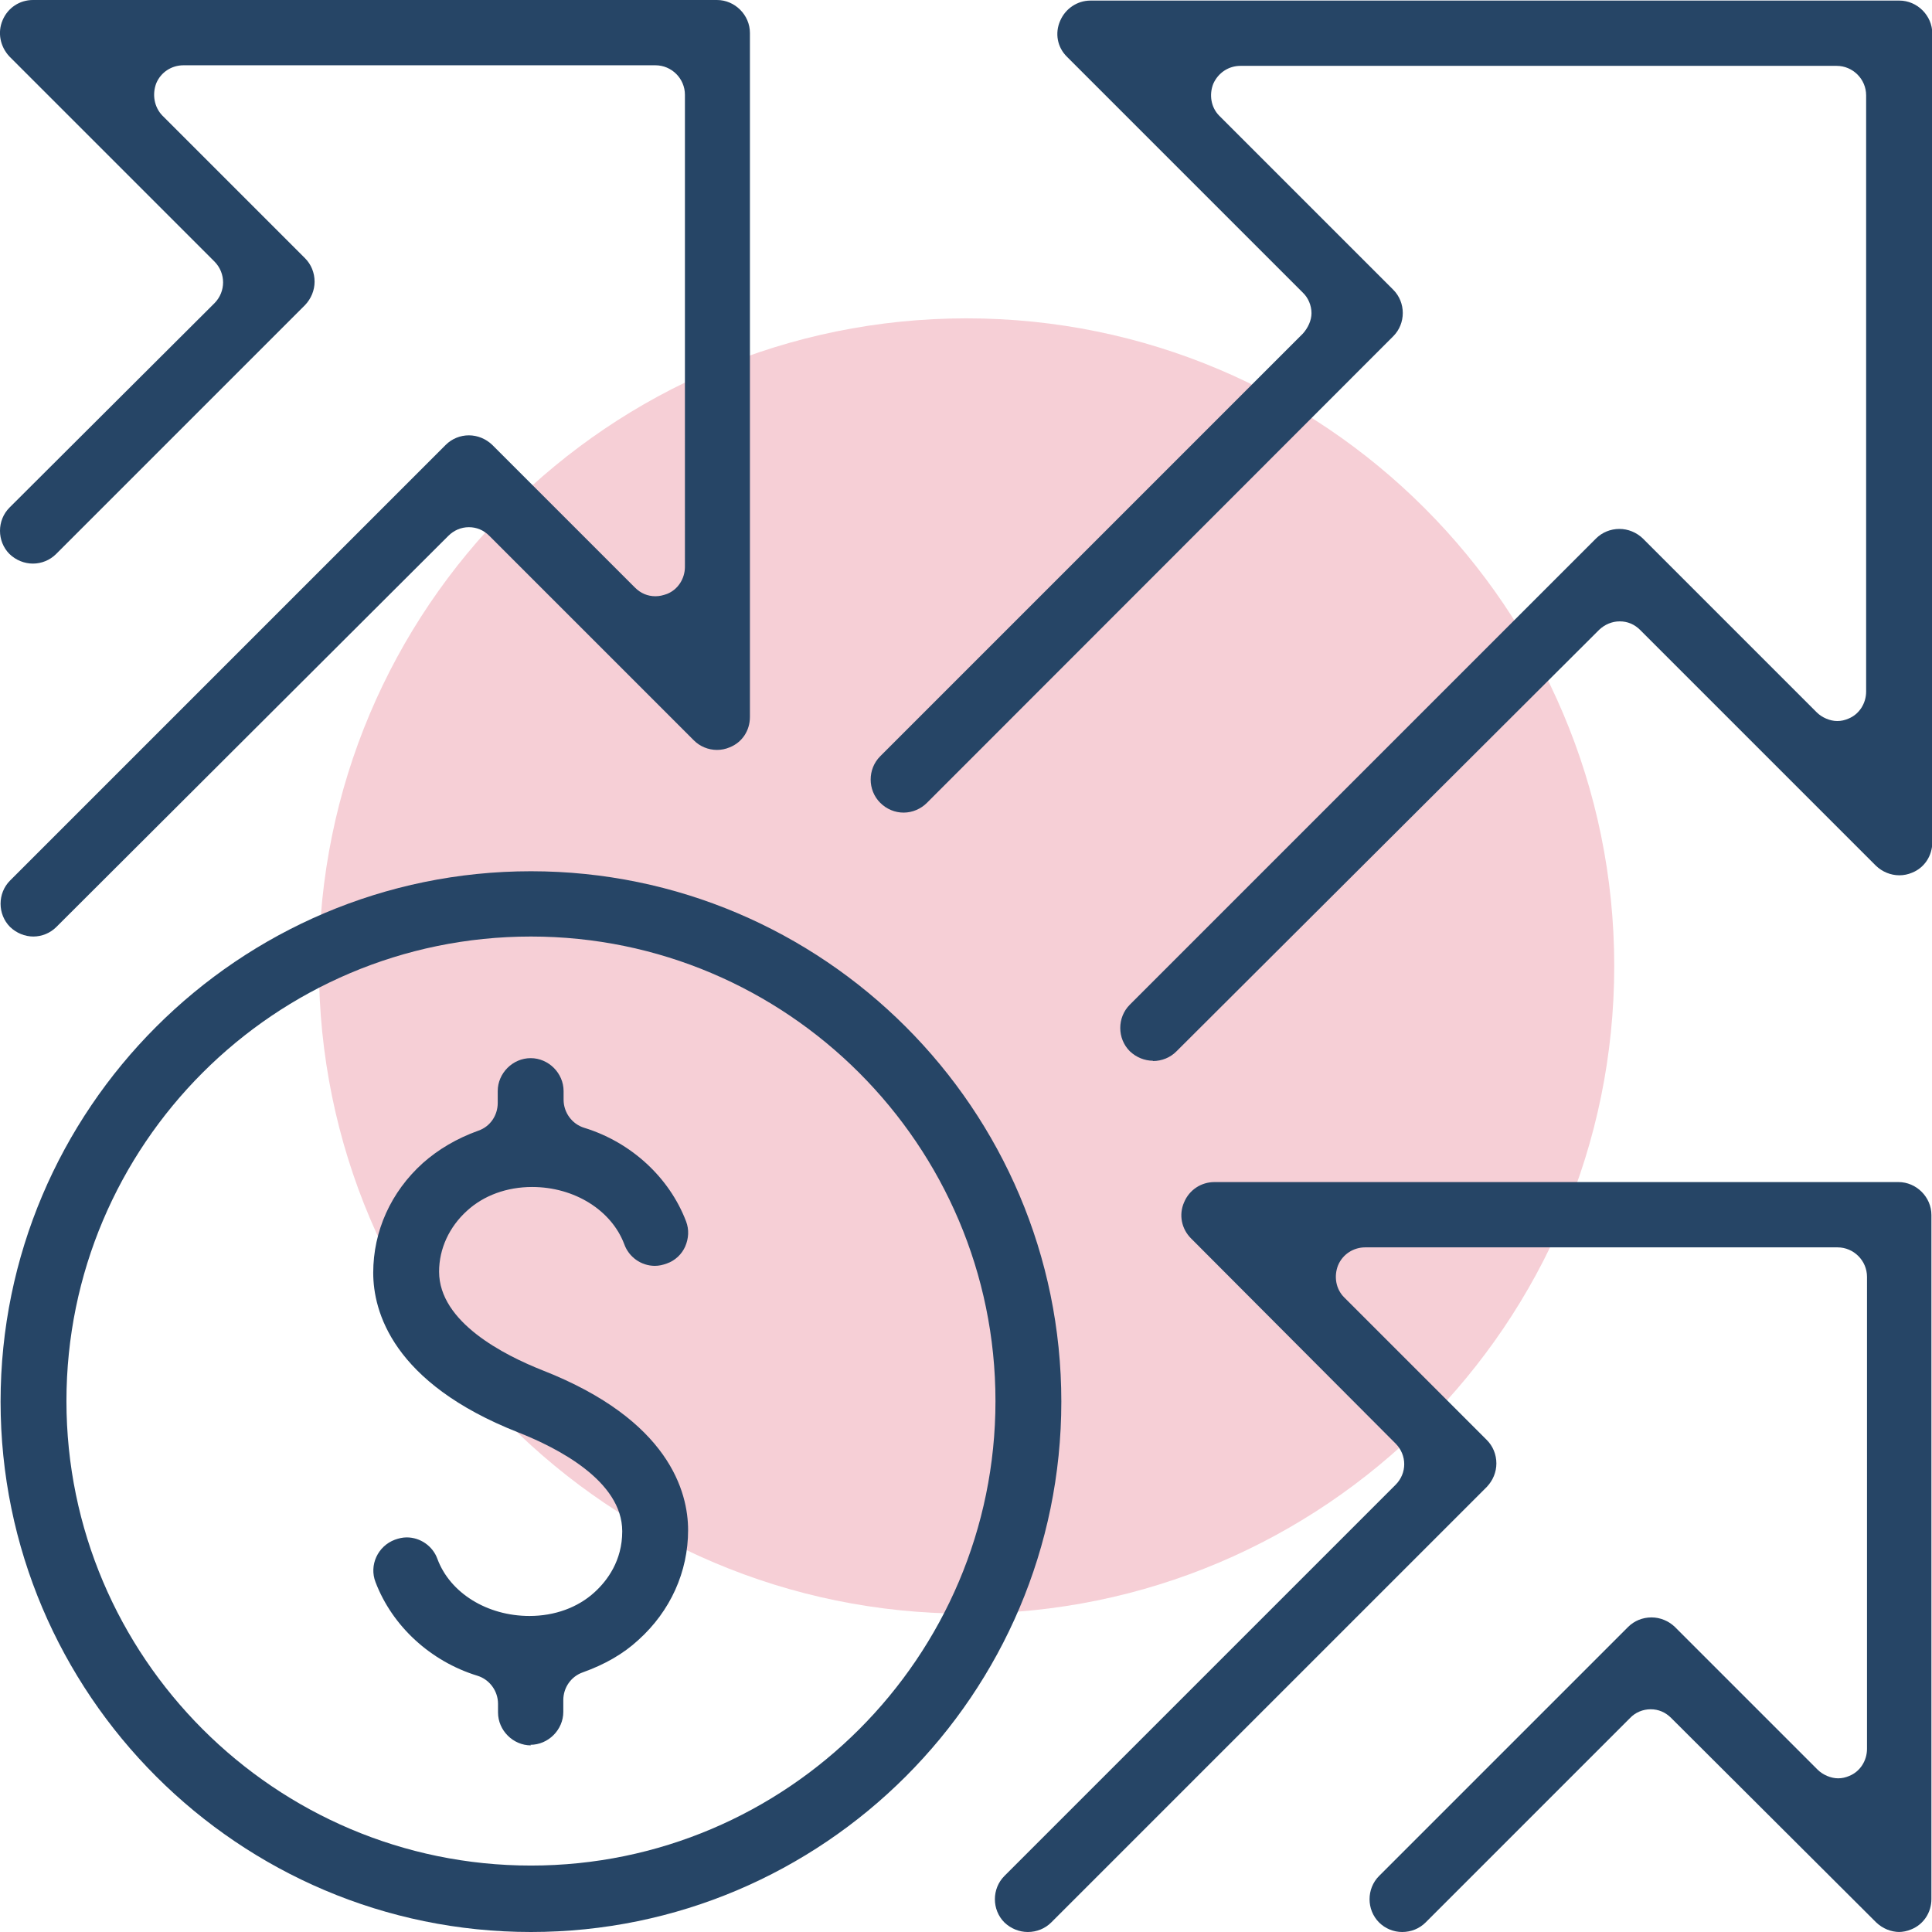 <?xml version="1.0" encoding="UTF-8"?> <!-- Generator: Adobe Illustrator 28.0.0, SVG Export Plug-In . SVG Version: 6.00 Build 0) --> <svg xmlns="http://www.w3.org/2000/svg" xmlns:xlink="http://www.w3.org/1999/xlink" version="1.1" id="Layer_1" x="0px" y="0px" viewBox="0 0 66.88 66.88" style="enable-background:new 0 0 66.88 66.88;" xml:space="preserve"> <style type="text/css"> .st0{fill:#F6CFD6;} .st1{fill:#264566;} </style> <g> <path class="st0" d="M33.46,11.02c12.38,0,22.42,10.04,22.42,22.42c0,12.38-10.04,22.42-22.42,22.42 c-12.38,0-22.42-10.04-22.42-22.42C11.04,21.06,21.07,11.02,33.46,11.02"></path> <path class="st1" d="M18.38,60.42c-0.62,0-1.14-0.52-1.14-1.14v-0.3c0-0.44-0.29-0.84-0.71-0.97c-1.63-0.5-2.95-1.72-3.53-3.24 c-0.23-0.59,0.08-1.25,0.67-1.47c0.14-0.05,0.27-0.08,0.41-0.08c0.47,0,0.9,0.3,1.06,0.74c0.44,1.19,1.73,1.98,3.19,1.98 c0.87,0,1.67-0.29,2.25-0.82c0.44-0.4,0.96-1.09,0.96-2.11c0-1.75-2.25-2.89-3.59-3.42c-4.38-1.72-5.03-4.21-5.03-5.53 c0-1.44,0.61-2.8,1.72-3.8c0.53-0.47,1.17-0.85,1.92-1.12c0.41-0.14,0.67-0.53,0.67-0.96v-0.41c0-0.62,0.52-1.14,1.14-1.14 s1.14,0.52,1.14,1.14v0.3c0,0.44,0.29,0.84,0.71,0.97c1.63,0.5,2.95,1.72,3.53,3.24c0.11,0.29,0.09,0.59-0.03,0.87 c-0.12,0.27-0.35,0.49-0.64,0.59c-0.14,0.05-0.27,0.08-0.41,0.08c-0.47,0-0.9-0.3-1.06-0.75c-0.44-1.17-1.72-1.98-3.19-1.98 c-0.87,0-1.67,0.29-2.25,0.82c-0.62,0.56-0.97,1.32-0.97,2.11c0,1.75,2.25,2.89,3.59,3.42c4.38,1.72,5.03,4.21,5.03,5.53 c0,1.44-0.61,2.8-1.72,3.8c-0.53,0.49-1.17,0.85-1.92,1.12c-0.41,0.14-0.68,0.53-0.68,0.96v0.41c0,0.62-0.52,1.14-1.14,1.14 L18.38,60.42z"></path> <path class="st1" d="M39.92,36.72c-0.3,0-0.59-0.12-0.81-0.33c-0.44-0.44-0.44-1.17,0-1.61l16.14-16.14 c0.21-0.21,0.5-0.33,0.81-0.33c0.3,0,0.59,0.12,0.81,0.33l6.02,6.02c0.18,0.18,0.46,0.3,0.71,0.3c0.14,0,0.26-0.03,0.38-0.08 c0.38-0.15,0.62-0.53,0.62-0.94V3.3c0-0.56-0.46-1.02-1.02-1.02H42.94c-0.41,0-0.77,0.24-0.94,0.62c-0.15,0.38-0.08,0.82,0.21,1.11 l6.02,6.02c0.44,0.44,0.44,1.17,0,1.61L32.09,27.79c-0.21,0.21-0.5,0.34-0.81,0.34c-0.3,0-0.59-0.12-0.81-0.34 c-0.44-0.44-0.44-1.17,0-1.61L45.1,11.55c0.18-0.2,0.3-0.46,0.3-0.71c0-0.26-0.11-0.53-0.3-0.71l-8.16-8.16 c-0.34-0.33-0.43-0.82-0.24-1.25c0.18-0.42,0.59-0.7,1.05-0.7h28c0.62,0,1.14,0.52,1.14,1.14v28c0,0.46-0.27,0.88-0.7,1.05 c-0.14,0.06-0.29,0.09-0.44,0.09c-0.3,0-0.59-0.12-0.81-0.33l-8.16-8.16c-0.2-0.2-0.44-0.3-0.71-0.3c-0.27,0-0.52,0.11-0.71,0.29 L40.72,36.4c-0.21,0.21-0.5,0.33-0.81,0.33V36.72z"></path> <path class="st1" d="M65.76,66.88c-0.3,0-0.59-0.12-0.81-0.33l-7.1-7.08c-0.2-0.2-0.44-0.3-0.71-0.3c-0.27,0-0.53,0.11-0.71,0.3 l-7.08,7.08c-0.21,0.21-0.5,0.33-0.81,0.33c-0.3,0-0.59-0.12-0.8-0.33c-0.44-0.44-0.44-1.17,0-1.61l8.62-8.62 c0.21-0.21,0.5-0.33,0.81-0.33c0.3,0,0.59,0.12,0.81,0.33l4.94,4.94c0.18,0.18,0.46,0.3,0.71,0.3c0.14,0,0.26-0.03,0.38-0.08 c0.38-0.15,0.62-0.53,0.62-0.94V44.2c0-0.56-0.46-1.02-1.02-1.02H47.26c-0.41,0-0.78,0.24-0.94,0.62 c-0.15,0.38-0.08,0.82,0.21,1.11l4.94,4.94c0.21,0.21,0.33,0.5,0.33,0.81c0,0.3-0.12,0.59-0.33,0.81L36.39,66.55 c-0.21,0.21-0.5,0.33-0.81,0.33c-0.3,0-0.59-0.12-0.81-0.33c-0.44-0.44-0.44-1.17,0-1.61l13.54-13.54c0.4-0.4,0.4-1.03,0-1.43 l-7.08-7.1c-0.33-0.33-0.43-0.82-0.24-1.25c0.18-0.43,0.59-0.7,1.05-0.7h23.68c0.62,0,1.14,0.52,1.14,1.14v23.68 c0,0.46-0.27,0.88-0.7,1.05c-0.14,0.06-0.29,0.09-0.44,0.09H65.76z"></path> <path class="st1" d="M1.16,32.42c-0.3,0-0.59-0.12-0.81-0.33c-0.44-0.44-0.44-1.17,0-1.61L15.43,15.4c0.21-0.21,0.5-0.33,0.8-0.33 c0.3,0,0.59,0.12,0.81,0.33l4.94,4.94c0.2,0.2,0.44,0.3,0.71,0.3c0.14,0,0.26-0.03,0.4-0.08c0.38-0.15,0.62-0.53,0.62-0.94V3.28 c0-0.56-0.46-1.02-1.02-1.02H6.35c-0.41,0-0.78,0.24-0.94,0.62C5.26,3.27,5.34,3.71,5.62,4l4.94,4.94c0.21,0.21,0.33,0.5,0.33,0.81 c0,0.3-0.12,0.59-0.33,0.81l-8.62,8.62c-0.21,0.21-0.5,0.33-0.8,0.33s-0.59-0.12-0.81-0.33c-0.44-0.44-0.44-1.17,0-1.61l7.1-7.08 c0.39-0.4,0.39-1.03,0-1.43l-7.1-7.1C0,1.61-0.09,1.12,0.09,0.7C0.27,0.27,0.68,0,1.14,0h23.68c0.62,0,1.14,0.52,1.14,1.14v23.68 c0,0.47-0.27,0.88-0.7,1.05c-0.14,0.06-0.29,0.09-0.44,0.09c-0.3,0-0.59-0.12-0.8-0.33l-7.08-7.08c-0.2-0.2-0.44-0.3-0.71-0.3 c-0.27,0-0.52,0.11-0.71,0.3L1.95,32.09c-0.21,0.21-0.5,0.33-0.8,0.33H1.16z"></path> <path class="st1" d="M18.38,32.42C9.5,32.42,2.3,39.64,2.3,48.5c0,8.86,7.22,16.08,16.08,16.08c8.86,0,16.08-7.22,16.08-16.08 C34.46,39.64,27.24,32.42,18.38,32.42 M18.38,66.88c-10.12,0-18.36-8.24-18.36-18.36s8.24-18.36,18.36-18.36 c10.12,0,18.36,8.24,18.36,18.36S28.5,66.88,18.38,66.88"></path> </g> <g> </g> <g> </g> <g> </g> <g> </g> <g> </g> <g> </g> </svg> 